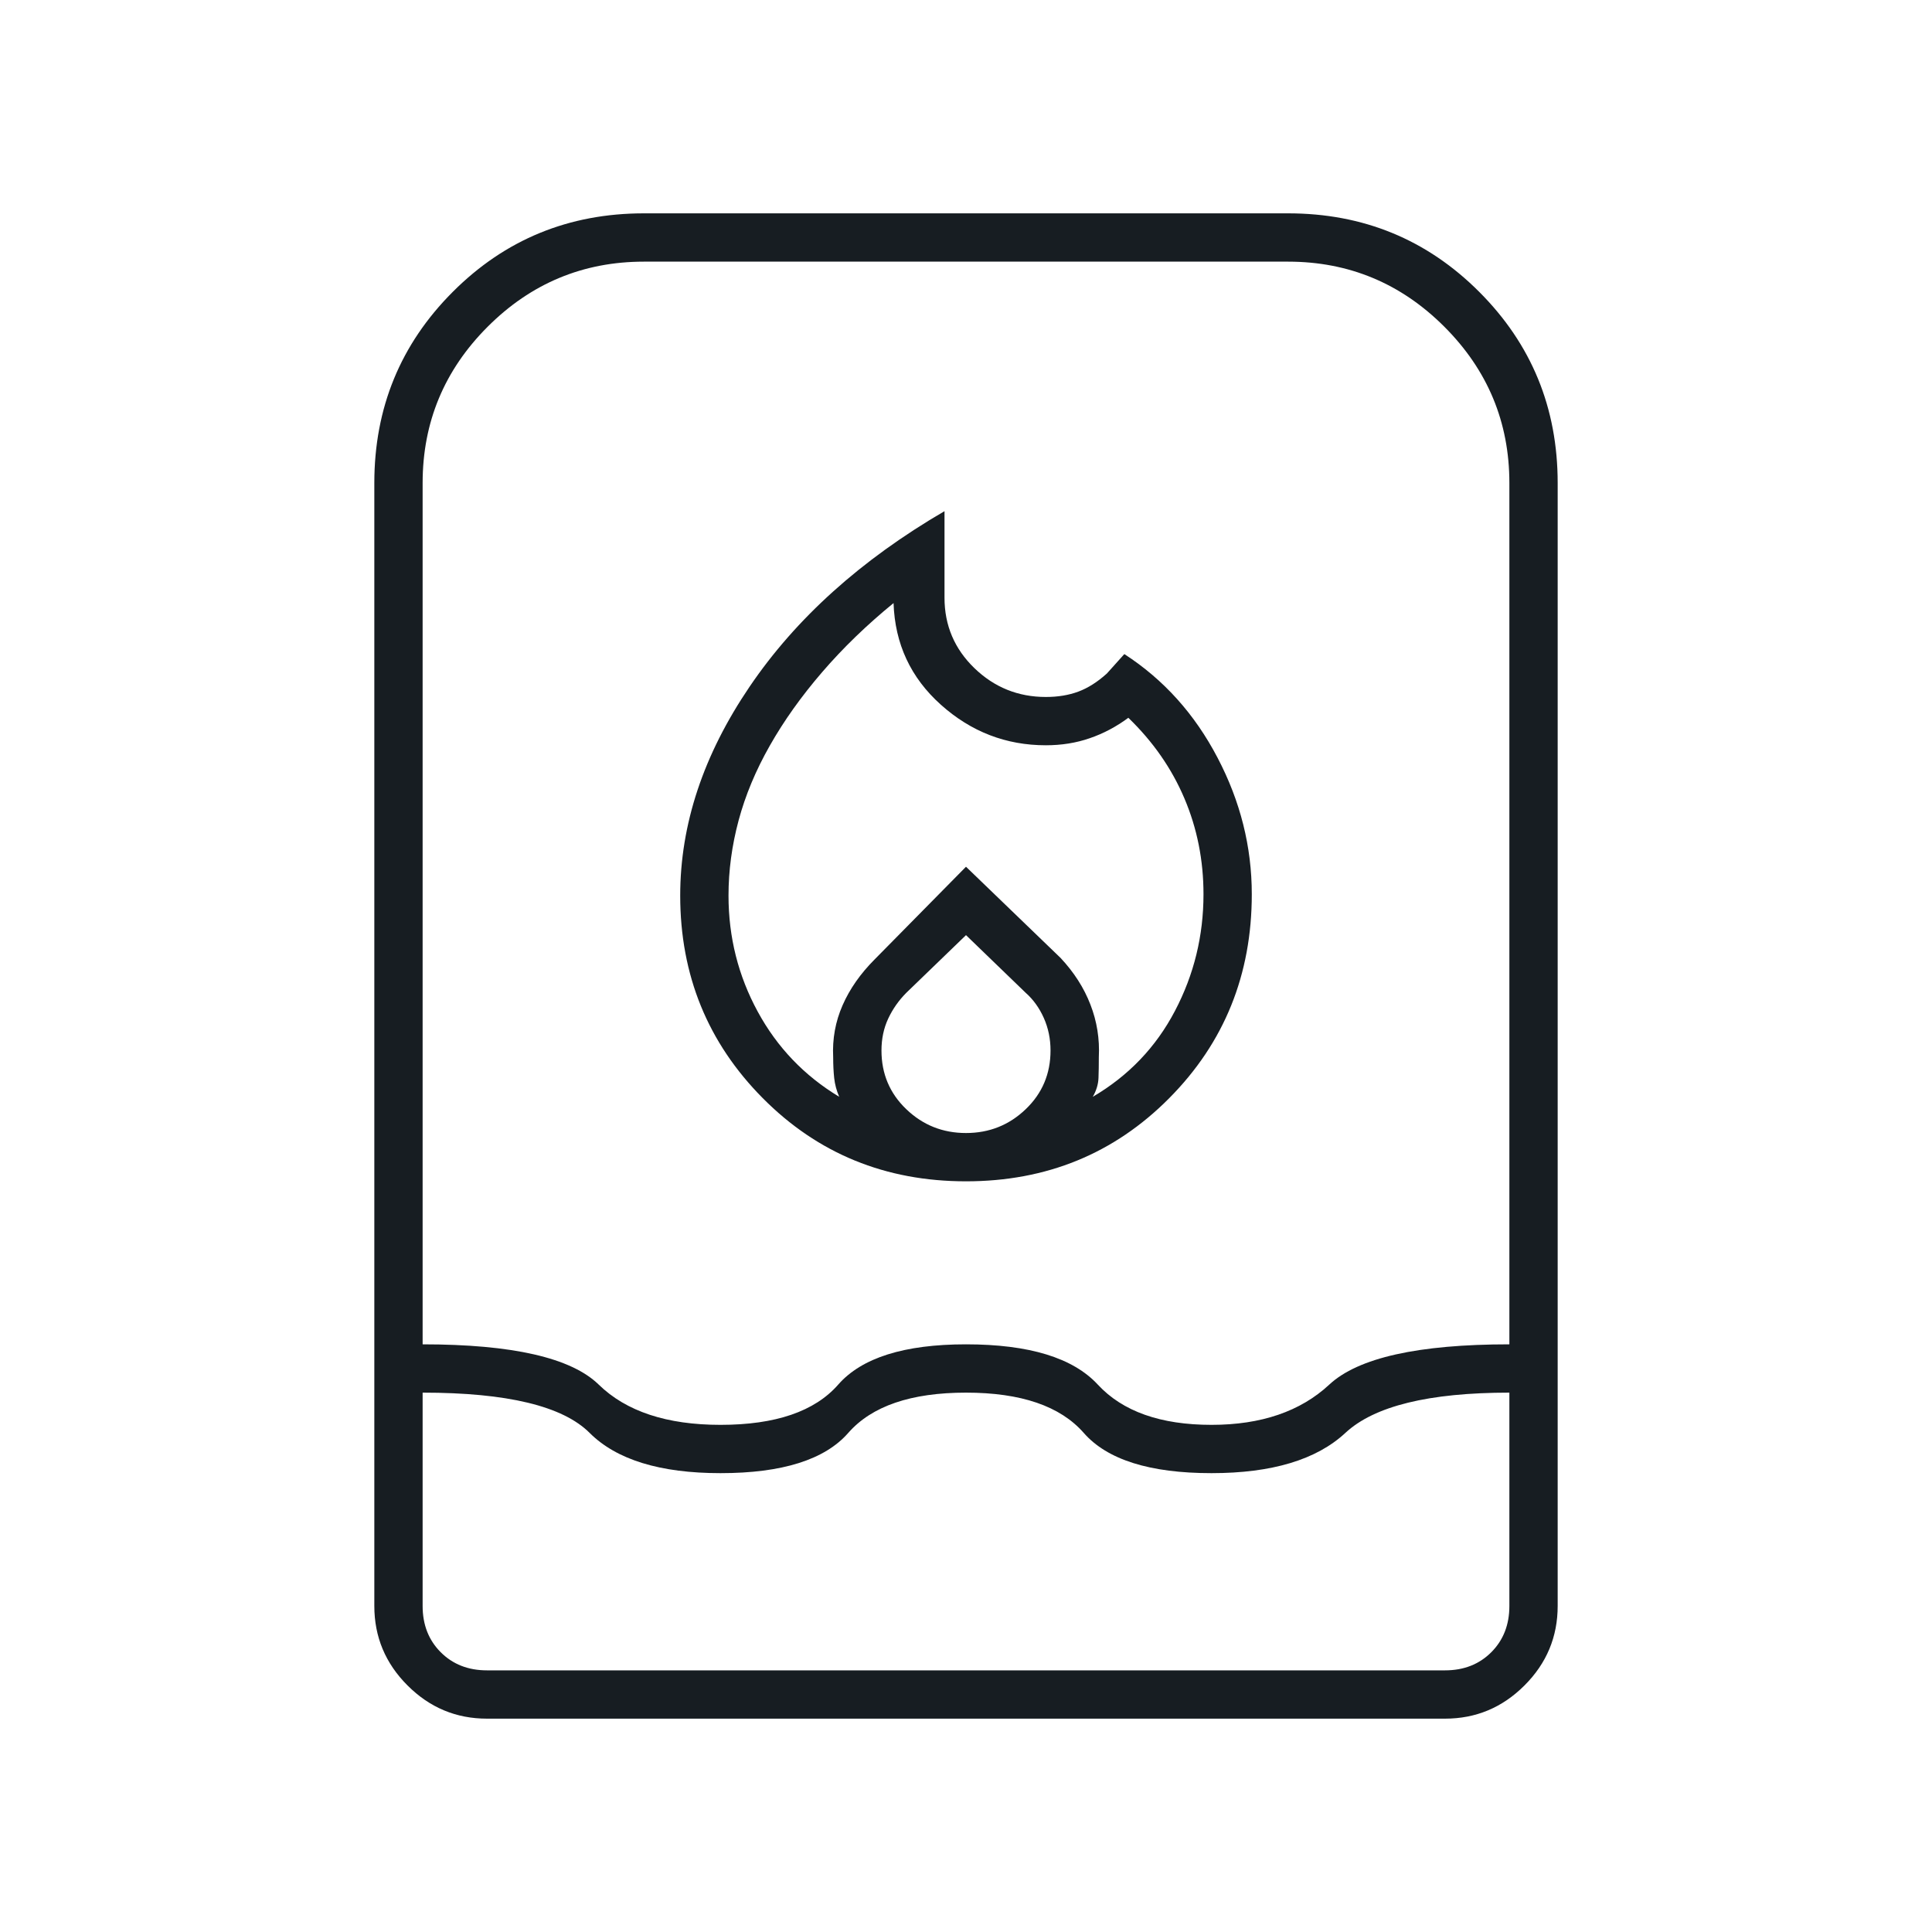 <?xml version="1.0" encoding="UTF-8"?> <svg xmlns="http://www.w3.org/2000/svg" width="40" height="40" viewBox="0 0 40 40" fill="none"><mask id="mask0_13978_4532" style="mask-type:alpha" maskUnits="userSpaceOnUse" x="0" y="0" width="40" height="40"><rect width="40" height="40" fill="#D9D9D9"></rect></mask><g mask="url(#mask0_13978_4532)"><path d="M15.083 18.542C15.083 19.403 15.285 20.204 15.688 20.945C16.09 21.685 16.653 22.273 17.375 22.708C17.319 22.579 17.285 22.449 17.271 22.32C17.257 22.19 17.25 22.046 17.25 21.889C17.231 21.509 17.296 21.151 17.445 20.812C17.593 20.474 17.815 20.157 18.111 19.861L20 17.945L21.958 19.833C22.236 20.13 22.442 20.451 22.576 20.799C22.711 21.146 22.769 21.509 22.75 21.889C22.75 22.046 22.748 22.19 22.743 22.32C22.738 22.449 22.699 22.579 22.625 22.708C23.366 22.273 23.933 21.68 24.326 20.93C24.72 20.18 24.917 19.375 24.917 18.514C24.917 17.81 24.785 17.148 24.521 16.528C24.257 15.907 23.87 15.352 23.361 14.861C23.111 15.046 22.845 15.187 22.562 15.284C22.28 15.382 21.977 15.43 21.653 15.43C20.829 15.43 20.104 15.15 19.479 14.59C18.854 14.03 18.528 13.329 18.5 12.486C17.944 12.94 17.451 13.417 17.021 13.917C16.59 14.417 16.229 14.924 15.938 15.438C15.646 15.951 15.431 16.468 15.292 16.986C15.153 17.505 15.083 18.023 15.083 18.542ZM20 19.361L18.764 20.555C18.607 20.713 18.482 20.891 18.389 21.09C18.296 21.289 18.25 21.509 18.25 21.75C18.25 22.231 18.421 22.637 18.764 22.965C19.107 23.294 19.519 23.458 20 23.458C20.481 23.458 20.893 23.294 21.236 22.965C21.579 22.637 21.75 22.231 21.75 21.75C21.75 21.509 21.704 21.285 21.611 21.076C21.518 20.868 21.393 20.694 21.236 20.555L20 19.361ZM19.555 10.583V12.375C19.555 12.949 19.762 13.435 20.174 13.833C20.586 14.231 21.079 14.43 21.653 14.43C21.903 14.43 22.127 14.393 22.326 14.319C22.525 14.245 22.722 14.12 22.917 13.944L23.278 13.542C24.093 14.069 24.736 14.785 25.208 15.688C25.681 16.59 25.917 17.532 25.917 18.514C25.917 20.18 25.347 21.588 24.208 22.736C23.069 23.884 21.667 24.458 20 24.458C18.333 24.458 16.931 23.884 15.792 22.736C14.653 21.588 14.083 20.19 14.083 18.542C14.083 17.069 14.562 15.627 15.521 14.215C16.479 12.803 17.824 11.592 19.555 10.583ZM10.083 35.583C9.444 35.583 8.896 35.354 8.438 34.896C7.979 34.438 7.75 33.889 7.75 33.25V10C7.75 8.444 8.292 7.125 9.375 6.042C10.458 4.958 11.778 4.417 13.333 4.417H26.667C28.222 4.417 29.542 4.958 30.625 6.042C31.708 7.125 32.25 8.444 32.25 10V33.25C32.25 33.889 32.021 34.438 31.562 34.896C31.104 35.354 30.556 35.583 29.917 35.583H10.083ZM8.75 28.833V33.25C8.75 33.639 8.875 33.958 9.125 34.208C9.375 34.458 9.694 34.583 10.083 34.583H29.917C30.306 34.583 30.625 34.458 30.875 34.208C31.125 33.958 31.25 33.639 31.25 33.25V28.833C29.583 28.833 28.451 29.111 27.854 29.667C27.257 30.222 26.333 30.5 25.083 30.5C23.806 30.5 22.924 30.222 22.438 29.667C21.951 29.111 21.139 28.833 20 28.833C18.861 28.833 18.049 29.111 17.562 29.667C17.076 30.222 16.194 30.5 14.917 30.5C13.667 30.5 12.764 30.222 12.208 29.667C11.653 29.111 10.5 28.833 8.75 28.833ZM14.917 29.5C16.056 29.5 16.868 29.222 17.354 28.667C17.84 28.111 18.722 27.833 20 27.833C21.306 27.833 22.215 28.111 22.729 28.667C23.243 29.222 24.028 29.5 25.083 29.5C26.111 29.5 26.924 29.222 27.521 28.667C28.118 28.111 29.361 27.833 31.25 27.833V10C31.25 8.741 30.801 7.662 29.903 6.764C29.005 5.866 27.926 5.417 26.667 5.417H13.333C12.074 5.417 10.995 5.866 10.097 6.764C9.199 7.662 8.75 8.741 8.75 10V27.833C10.611 27.833 11.826 28.111 12.396 28.667C12.965 29.222 13.806 29.5 14.917 29.5Z" fill="#171D22"></path></g></svg> 